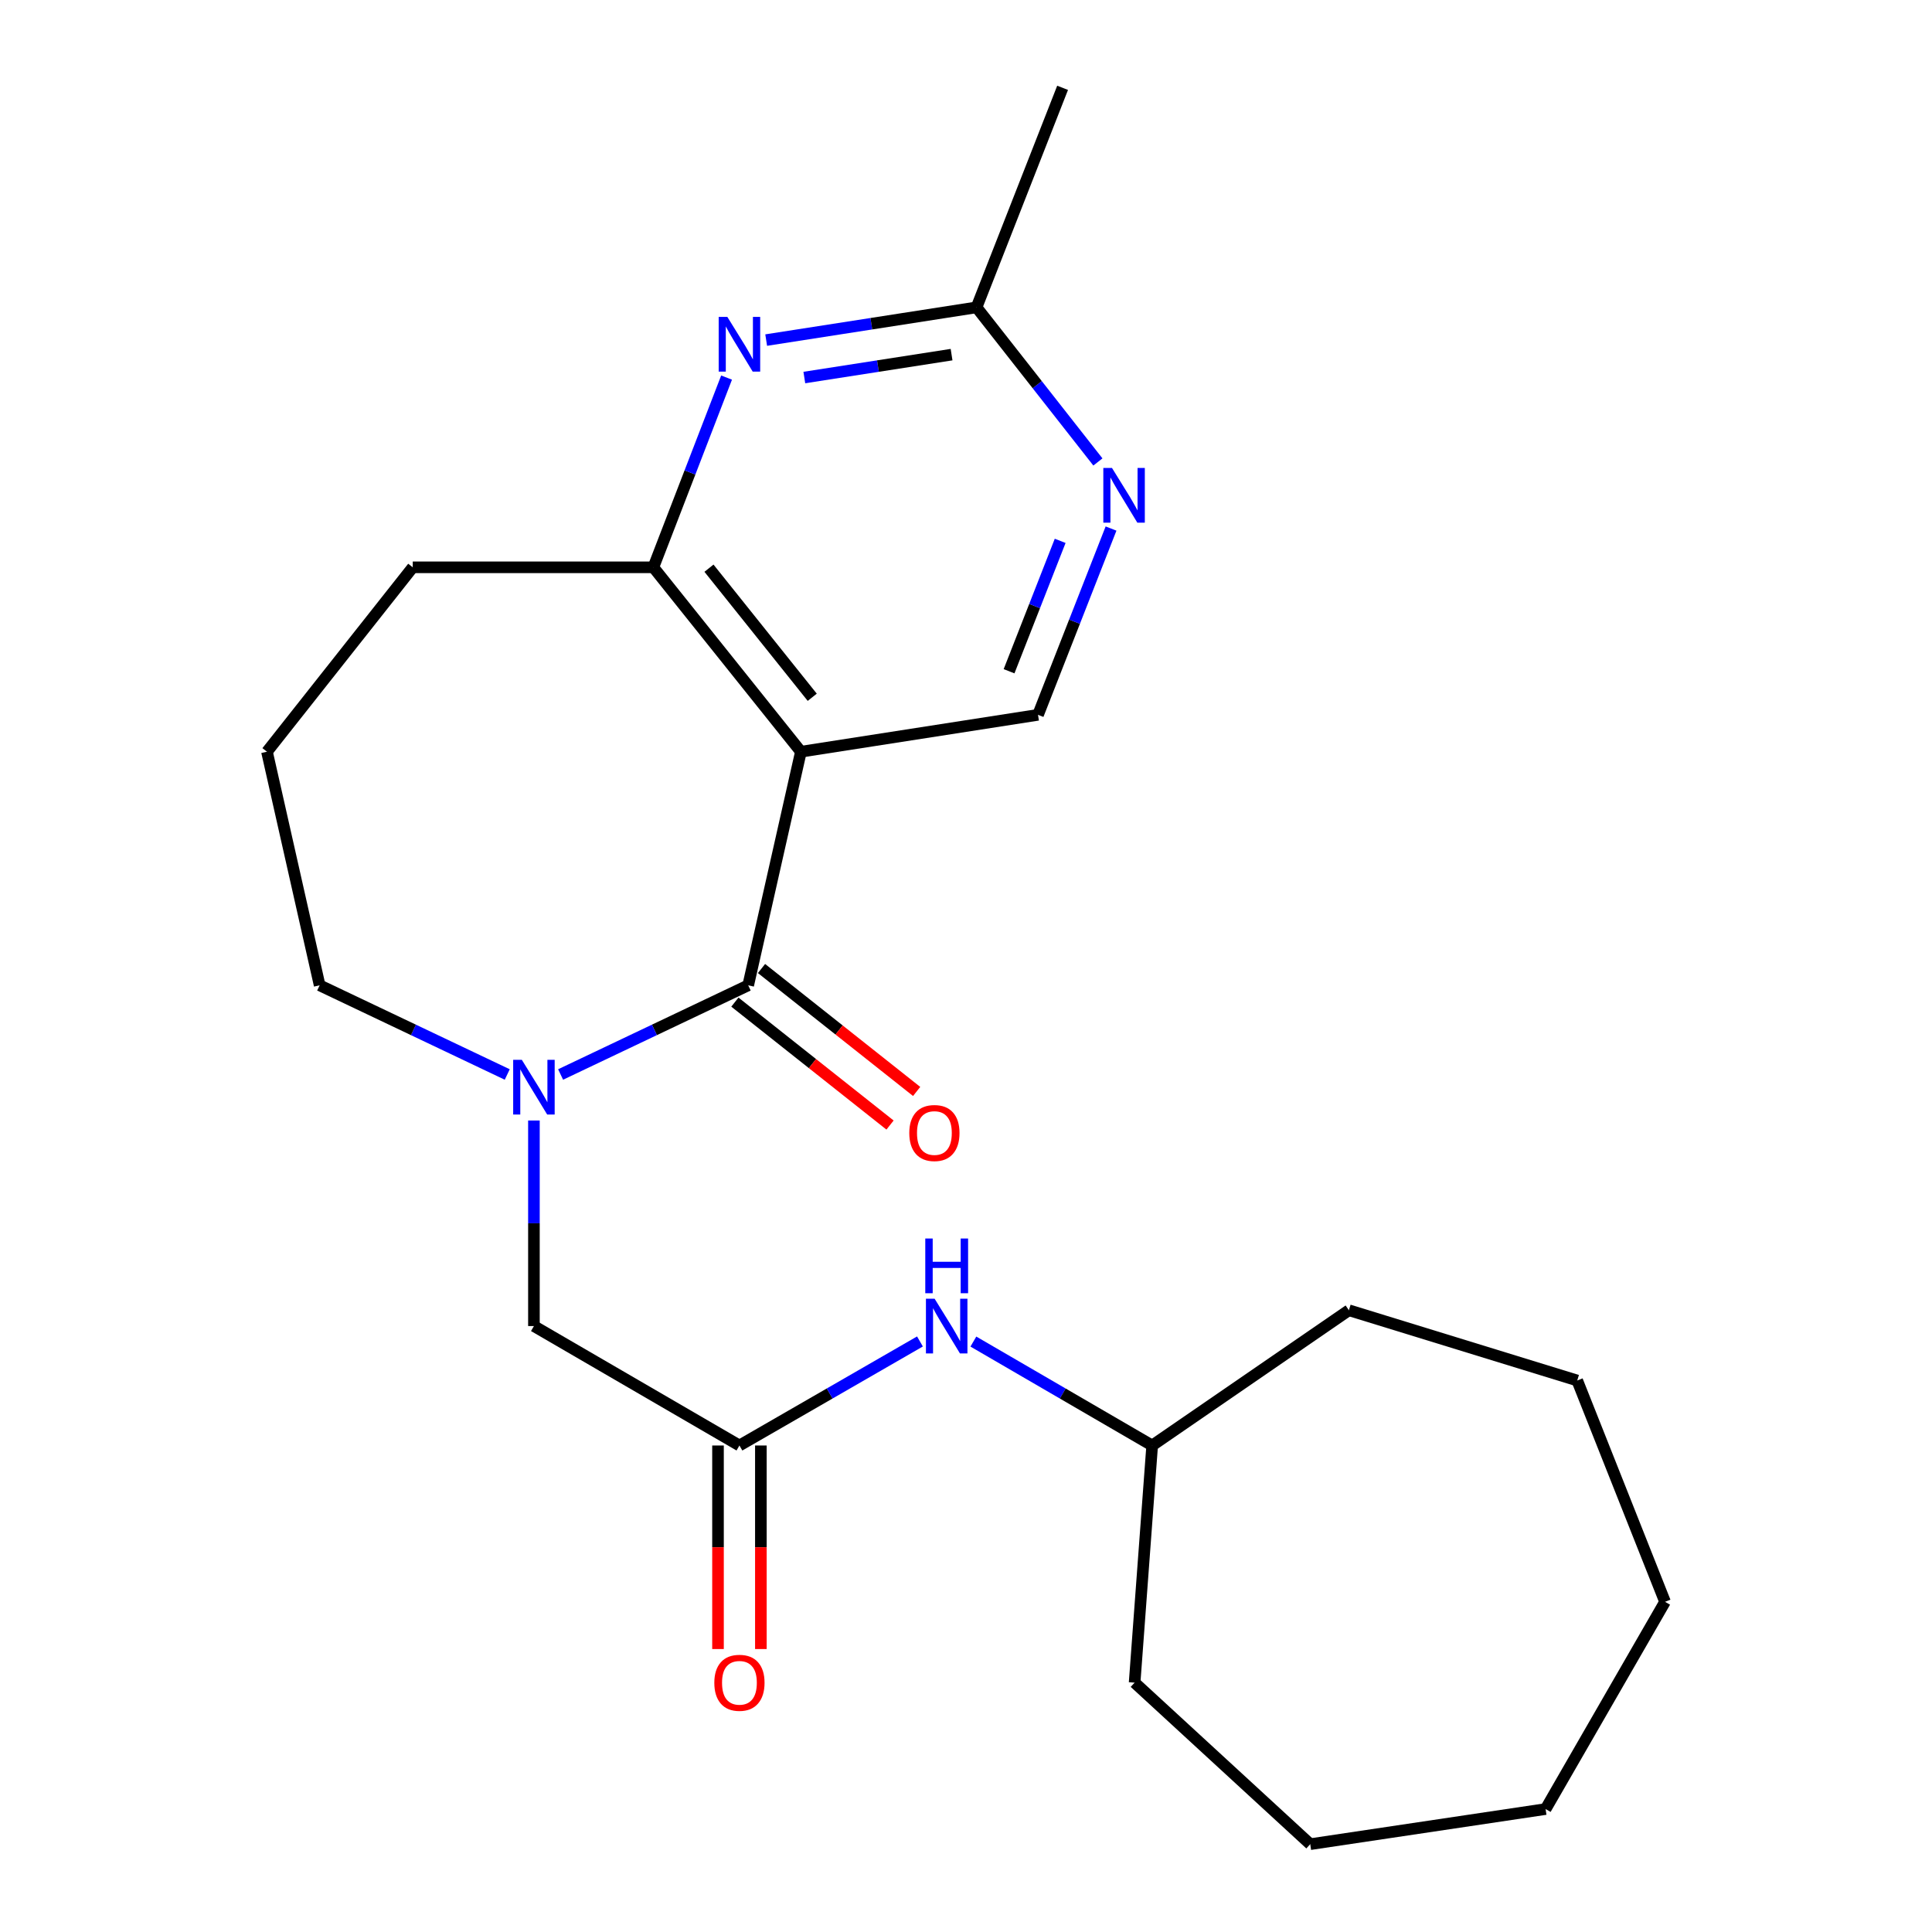 <?xml version='1.0' encoding='iso-8859-1'?>
<svg version='1.1' baseProfile='full'
              xmlns='http://www.w3.org/2000/svg'
                      xmlns:rdkit='http://www.rdkit.org/xml'
                      xmlns:xlink='http://www.w3.org/1999/xlink'
                  xml:space='preserve'
width='1000px' height='1000px' viewBox='0 0 1000 1000'>
<!-- END OF HEADER -->
<rect style='opacity:1.0;fill:#FFFFFF;stroke:none' width='1000' height='1000' x='0' y='0'> </rect>
<path class='bond-0' d='M 387.267,509.997 L 414.547,389.091' style='fill:none;fill-rule:evenodd;stroke:#000000;stroke-width:6px;stroke-linecap:butt;stroke-linejoin:miter;stroke-opacity:1' />
<path class='bond-1' d='M 387.267,509.997 L 338.717,533.077' style='fill:none;fill-rule:evenodd;stroke:#000000;stroke-width:6px;stroke-linecap:butt;stroke-linejoin:miter;stroke-opacity:1' />
<path class='bond-1' d='M 338.717,533.077 L 290.168,556.156' style='fill:none;fill-rule:evenodd;stroke:#0000FF;stroke-width:6px;stroke-linecap:butt;stroke-linejoin:miter;stroke-opacity:1' />
<path class='bond-2' d='M 380.376,518.693 L 420.527,550.508' style='fill:none;fill-rule:evenodd;stroke:#000000;stroke-width:6px;stroke-linecap:butt;stroke-linejoin:miter;stroke-opacity:1' />
<path class='bond-2' d='M 420.527,550.508 L 460.677,582.324' style='fill:none;fill-rule:evenodd;stroke:#FF0000;stroke-width:6px;stroke-linecap:butt;stroke-linejoin:miter;stroke-opacity:1' />
<path class='bond-2' d='M 394.157,501.302 L 434.307,533.117' style='fill:none;fill-rule:evenodd;stroke:#000000;stroke-width:6px;stroke-linecap:butt;stroke-linejoin:miter;stroke-opacity:1' />
<path class='bond-2' d='M 434.307,533.117 L 474.458,564.933' style='fill:none;fill-rule:evenodd;stroke:#FF0000;stroke-width:6px;stroke-linecap:butt;stroke-linejoin:miter;stroke-opacity:1' />
<path class='bond-3' d='M 414.547,389.091 L 338.179,293.641' style='fill:none;fill-rule:evenodd;stroke:#000000;stroke-width:6px;stroke-linecap:butt;stroke-linejoin:miter;stroke-opacity:1' />
<path class='bond-3' d='M 420.418,360.911 L 366.961,294.096' style='fill:none;fill-rule:evenodd;stroke:#000000;stroke-width:6px;stroke-linecap:butt;stroke-linejoin:miter;stroke-opacity:1' />
<path class='bond-4' d='M 414.547,389.091 L 537.278,369.996' style='fill:none;fill-rule:evenodd;stroke:#000000;stroke-width:6px;stroke-linecap:butt;stroke-linejoin:miter;stroke-opacity:1' />
<path class='bond-5' d='M 276.358,579.973 L 276.358,633.169' style='fill:none;fill-rule:evenodd;stroke:#0000FF;stroke-width:6px;stroke-linecap:butt;stroke-linejoin:miter;stroke-opacity:1' />
<path class='bond-5' d='M 276.358,633.169 L 276.358,686.364' style='fill:none;fill-rule:evenodd;stroke:#000000;stroke-width:6px;stroke-linecap:butt;stroke-linejoin:miter;stroke-opacity:1' />
<path class='bond-6' d='M 262.548,556.156 L 213.998,533.077' style='fill:none;fill-rule:evenodd;stroke:#0000FF;stroke-width:6px;stroke-linecap:butt;stroke-linejoin:miter;stroke-opacity:1' />
<path class='bond-6' d='M 213.998,533.077 L 165.449,509.997' style='fill:none;fill-rule:evenodd;stroke:#000000;stroke-width:6px;stroke-linecap:butt;stroke-linejoin:miter;stroke-opacity:1' />
<path class='bond-7' d='M 338.179,293.641 L 357.126,244.539' style='fill:none;fill-rule:evenodd;stroke:#000000;stroke-width:6px;stroke-linecap:butt;stroke-linejoin:miter;stroke-opacity:1' />
<path class='bond-7' d='M 357.126,244.539 L 376.073,195.437' style='fill:none;fill-rule:evenodd;stroke:#0000FF;stroke-width:6px;stroke-linecap:butt;stroke-linejoin:miter;stroke-opacity:1' />
<path class='bond-8' d='M 338.179,293.641 L 213.636,293.641' style='fill:none;fill-rule:evenodd;stroke:#000000;stroke-width:6px;stroke-linecap:butt;stroke-linejoin:miter;stroke-opacity:1' />
<path class='bond-9' d='M 396.575,176.029 L 451.012,167.558' style='fill:none;fill-rule:evenodd;stroke:#0000FF;stroke-width:6px;stroke-linecap:butt;stroke-linejoin:miter;stroke-opacity:1' />
<path class='bond-9' d='M 451.012,167.558 L 505.449,159.088' style='fill:none;fill-rule:evenodd;stroke:#000000;stroke-width:6px;stroke-linecap:butt;stroke-linejoin:miter;stroke-opacity:1' />
<path class='bond-9' d='M 416.318,195.413 L 454.423,189.484' style='fill:none;fill-rule:evenodd;stroke:#0000FF;stroke-width:6px;stroke-linecap:butt;stroke-linejoin:miter;stroke-opacity:1' />
<path class='bond-9' d='M 454.423,189.484 L 492.529,183.554' style='fill:none;fill-rule:evenodd;stroke:#000000;stroke-width:6px;stroke-linecap:butt;stroke-linejoin:miter;stroke-opacity:1' />
<path class='bond-10' d='M 537.278,369.996 L 556.174,321.785' style='fill:none;fill-rule:evenodd;stroke:#000000;stroke-width:6px;stroke-linecap:butt;stroke-linejoin:miter;stroke-opacity:1' />
<path class='bond-10' d='M 556.174,321.785 L 575.07,273.574' style='fill:none;fill-rule:evenodd;stroke:#0000FF;stroke-width:6px;stroke-linecap:butt;stroke-linejoin:miter;stroke-opacity:1' />
<path class='bond-10' d='M 522.288,347.435 L 535.515,313.688' style='fill:none;fill-rule:evenodd;stroke:#000000;stroke-width:6px;stroke-linecap:butt;stroke-linejoin:miter;stroke-opacity:1' />
<path class='bond-10' d='M 535.515,313.688 L 548.743,279.94' style='fill:none;fill-rule:evenodd;stroke:#0000FF;stroke-width:6px;stroke-linecap:butt;stroke-linejoin:miter;stroke-opacity:1' />
<path class='bond-11' d='M 382.73,748.186 L 276.358,686.364' style='fill:none;fill-rule:evenodd;stroke:#000000;stroke-width:6px;stroke-linecap:butt;stroke-linejoin:miter;stroke-opacity:1' />
<path class='bond-12' d='M 382.73,748.186 L 429.449,721.262' style='fill:none;fill-rule:evenodd;stroke:#000000;stroke-width:6px;stroke-linecap:butt;stroke-linejoin:miter;stroke-opacity:1' />
<path class='bond-12' d='M 429.449,721.262 L 476.167,694.338' style='fill:none;fill-rule:evenodd;stroke:#0000FF;stroke-width:6px;stroke-linecap:butt;stroke-linejoin:miter;stroke-opacity:1' />
<path class='bond-13' d='M 371.636,748.186 L 371.636,800.863' style='fill:none;fill-rule:evenodd;stroke:#000000;stroke-width:6px;stroke-linecap:butt;stroke-linejoin:miter;stroke-opacity:1' />
<path class='bond-13' d='M 371.636,800.863 L 371.636,853.541' style='fill:none;fill-rule:evenodd;stroke:#FF0000;stroke-width:6px;stroke-linecap:butt;stroke-linejoin:miter;stroke-opacity:1' />
<path class='bond-13' d='M 393.825,748.186 L 393.825,800.863' style='fill:none;fill-rule:evenodd;stroke:#000000;stroke-width:6px;stroke-linecap:butt;stroke-linejoin:miter;stroke-opacity:1' />
<path class='bond-13' d='M 393.825,800.863 L 393.825,853.541' style='fill:none;fill-rule:evenodd;stroke:#FF0000;stroke-width:6px;stroke-linecap:butt;stroke-linejoin:miter;stroke-opacity:1' />
<path class='bond-14' d='M 568.273,239.111 L 536.861,199.099' style='fill:none;fill-rule:evenodd;stroke:#0000FF;stroke-width:6px;stroke-linecap:butt;stroke-linejoin:miter;stroke-opacity:1' />
<path class='bond-14' d='M 536.861,199.099 L 505.449,159.088' style='fill:none;fill-rule:evenodd;stroke:#000000;stroke-width:6px;stroke-linecap:butt;stroke-linejoin:miter;stroke-opacity:1' />
<path class='bond-15' d='M 505.449,159.088 L 550,45.455' style='fill:none;fill-rule:evenodd;stroke:#000000;stroke-width:6px;stroke-linecap:butt;stroke-linejoin:miter;stroke-opacity:1' />
<path class='bond-16' d='M 503.818,694.395 L 550.09,721.29' style='fill:none;fill-rule:evenodd;stroke:#0000FF;stroke-width:6px;stroke-linecap:butt;stroke-linejoin:miter;stroke-opacity:1' />
<path class='bond-16' d='M 550.09,721.29 L 596.363,748.186' style='fill:none;fill-rule:evenodd;stroke:#000000;stroke-width:6px;stroke-linecap:butt;stroke-linejoin:miter;stroke-opacity:1' />
<path class='bond-17' d='M 165.449,509.997 L 138.181,389.091' style='fill:none;fill-rule:evenodd;stroke:#000000;stroke-width:6px;stroke-linecap:butt;stroke-linejoin:miter;stroke-opacity:1' />
<path class='bond-18' d='M 596.363,748.186 L 698.186,678.179' style='fill:none;fill-rule:evenodd;stroke:#000000;stroke-width:6px;stroke-linecap:butt;stroke-linejoin:miter;stroke-opacity:1' />
<path class='bond-19' d='M 596.363,748.186 L 587.277,870.929' style='fill:none;fill-rule:evenodd;stroke:#000000;stroke-width:6px;stroke-linecap:butt;stroke-linejoin:miter;stroke-opacity:1' />
<path class='bond-20' d='M 213.636,293.641 L 138.181,389.091' style='fill:none;fill-rule:evenodd;stroke:#000000;stroke-width:6px;stroke-linecap:butt;stroke-linejoin:miter;stroke-opacity:1' />
<path class='bond-21' d='M 698.186,678.179 L 816.368,714.545' style='fill:none;fill-rule:evenodd;stroke:#000000;stroke-width:6px;stroke-linecap:butt;stroke-linejoin:miter;stroke-opacity:1' />
<path class='bond-22' d='M 587.277,870.929 L 678.179,954.545' style='fill:none;fill-rule:evenodd;stroke:#000000;stroke-width:6px;stroke-linecap:butt;stroke-linejoin:miter;stroke-opacity:1' />
<path class='bond-23' d='M 816.368,714.545 L 861.819,829.09' style='fill:none;fill-rule:evenodd;stroke:#000000;stroke-width:6px;stroke-linecap:butt;stroke-linejoin:miter;stroke-opacity:1' />
<path class='bond-24' d='M 678.179,954.545 L 799.998,936.363' style='fill:none;fill-rule:evenodd;stroke:#000000;stroke-width:6px;stroke-linecap:butt;stroke-linejoin:miter;stroke-opacity:1' />
<path class='bond-25' d='M 861.819,829.09 L 799.998,936.363' style='fill:none;fill-rule:evenodd;stroke:#000000;stroke-width:6px;stroke-linecap:butt;stroke-linejoin:miter;stroke-opacity:1' />
<path  class='atom-2' d='M 270.098 548.561
L 279.378 563.561
Q 280.298 565.041, 281.778 567.721
Q 283.258 570.401, 283.338 570.561
L 283.338 548.561
L 287.098 548.561
L 287.098 576.881
L 283.218 576.881
L 273.258 560.481
Q 272.098 558.561, 270.858 556.361
Q 269.658 554.161, 269.298 553.481
L 269.298 576.881
L 265.618 576.881
L 265.618 548.561
L 270.098 548.561
' fill='#0000FF'/>
<path  class='atom-4' d='M 376.47 164.023
L 385.75 179.023
Q 386.67 180.503, 388.15 183.183
Q 389.63 185.863, 389.71 186.023
L 389.71 164.023
L 393.47 164.023
L 393.47 192.343
L 389.59 192.343
L 379.63 175.943
Q 378.47 174.023, 377.23 171.823
Q 376.03 169.623, 375.67 168.943
L 375.67 192.343
L 371.99 192.343
L 371.99 164.023
L 376.47 164.023
' fill='#0000FF'/>
<path  class='atom-7' d='M 575.556 242.203
L 584.836 257.203
Q 585.756 258.683, 587.236 261.363
Q 588.716 264.043, 588.796 264.203
L 588.796 242.203
L 592.556 242.203
L 592.556 270.523
L 588.676 270.523
L 578.716 254.123
Q 577.556 252.203, 576.316 250.003
Q 575.116 247.803, 574.756 247.123
L 574.756 270.523
L 571.076 270.523
L 571.076 242.203
L 575.556 242.203
' fill='#0000FF'/>
<path  class='atom-10' d='M 470.642 586.445
Q 470.642 579.645, 474.002 575.845
Q 477.362 572.045, 483.642 572.045
Q 489.922 572.045, 493.282 575.845
Q 496.642 579.645, 496.642 586.445
Q 496.642 593.325, 493.242 597.245
Q 489.842 601.125, 483.642 601.125
Q 477.402 601.125, 474.002 597.245
Q 470.642 593.365, 470.642 586.445
M 483.642 597.925
Q 487.962 597.925, 490.282 595.045
Q 492.642 592.125, 492.642 586.445
Q 492.642 580.885, 490.282 578.085
Q 487.962 575.245, 483.642 575.245
Q 479.322 575.245, 476.962 578.045
Q 474.642 580.845, 474.642 586.445
Q 474.642 592.165, 476.962 595.045
Q 479.322 597.925, 483.642 597.925
' fill='#FF0000'/>
<path  class='atom-11' d='M 483.743 672.204
L 493.023 687.204
Q 493.943 688.684, 495.423 691.364
Q 496.903 694.044, 496.983 694.204
L 496.983 672.204
L 500.743 672.204
L 500.743 700.524
L 496.863 700.524
L 486.903 684.124
Q 485.743 682.204, 484.503 680.004
Q 483.303 677.804, 482.943 677.124
L 482.943 700.524
L 479.263 700.524
L 479.263 672.204
L 483.743 672.204
' fill='#0000FF'/>
<path  class='atom-11' d='M 478.923 641.052
L 482.763 641.052
L 482.763 653.092
L 497.243 653.092
L 497.243 641.052
L 501.083 641.052
L 501.083 669.372
L 497.243 669.372
L 497.243 656.292
L 482.763 656.292
L 482.763 669.372
L 478.923 669.372
L 478.923 641.052
' fill='#0000FF'/>
<path  class='atom-12' d='M 369.73 871.009
Q 369.73 864.209, 373.09 860.409
Q 376.45 856.609, 382.73 856.609
Q 389.01 856.609, 392.37 860.409
Q 395.73 864.209, 395.73 871.009
Q 395.73 877.889, 392.33 881.809
Q 388.93 885.689, 382.73 885.689
Q 376.49 885.689, 373.09 881.809
Q 369.73 877.929, 369.73 871.009
M 382.73 882.489
Q 387.05 882.489, 389.37 879.609
Q 391.73 876.689, 391.73 871.009
Q 391.73 865.449, 389.37 862.649
Q 387.05 859.809, 382.73 859.809
Q 378.41 859.809, 376.05 862.609
Q 373.73 865.409, 373.73 871.009
Q 373.73 876.729, 376.05 879.609
Q 378.41 882.489, 382.73 882.489
' fill='#FF0000'/>
</svg>
